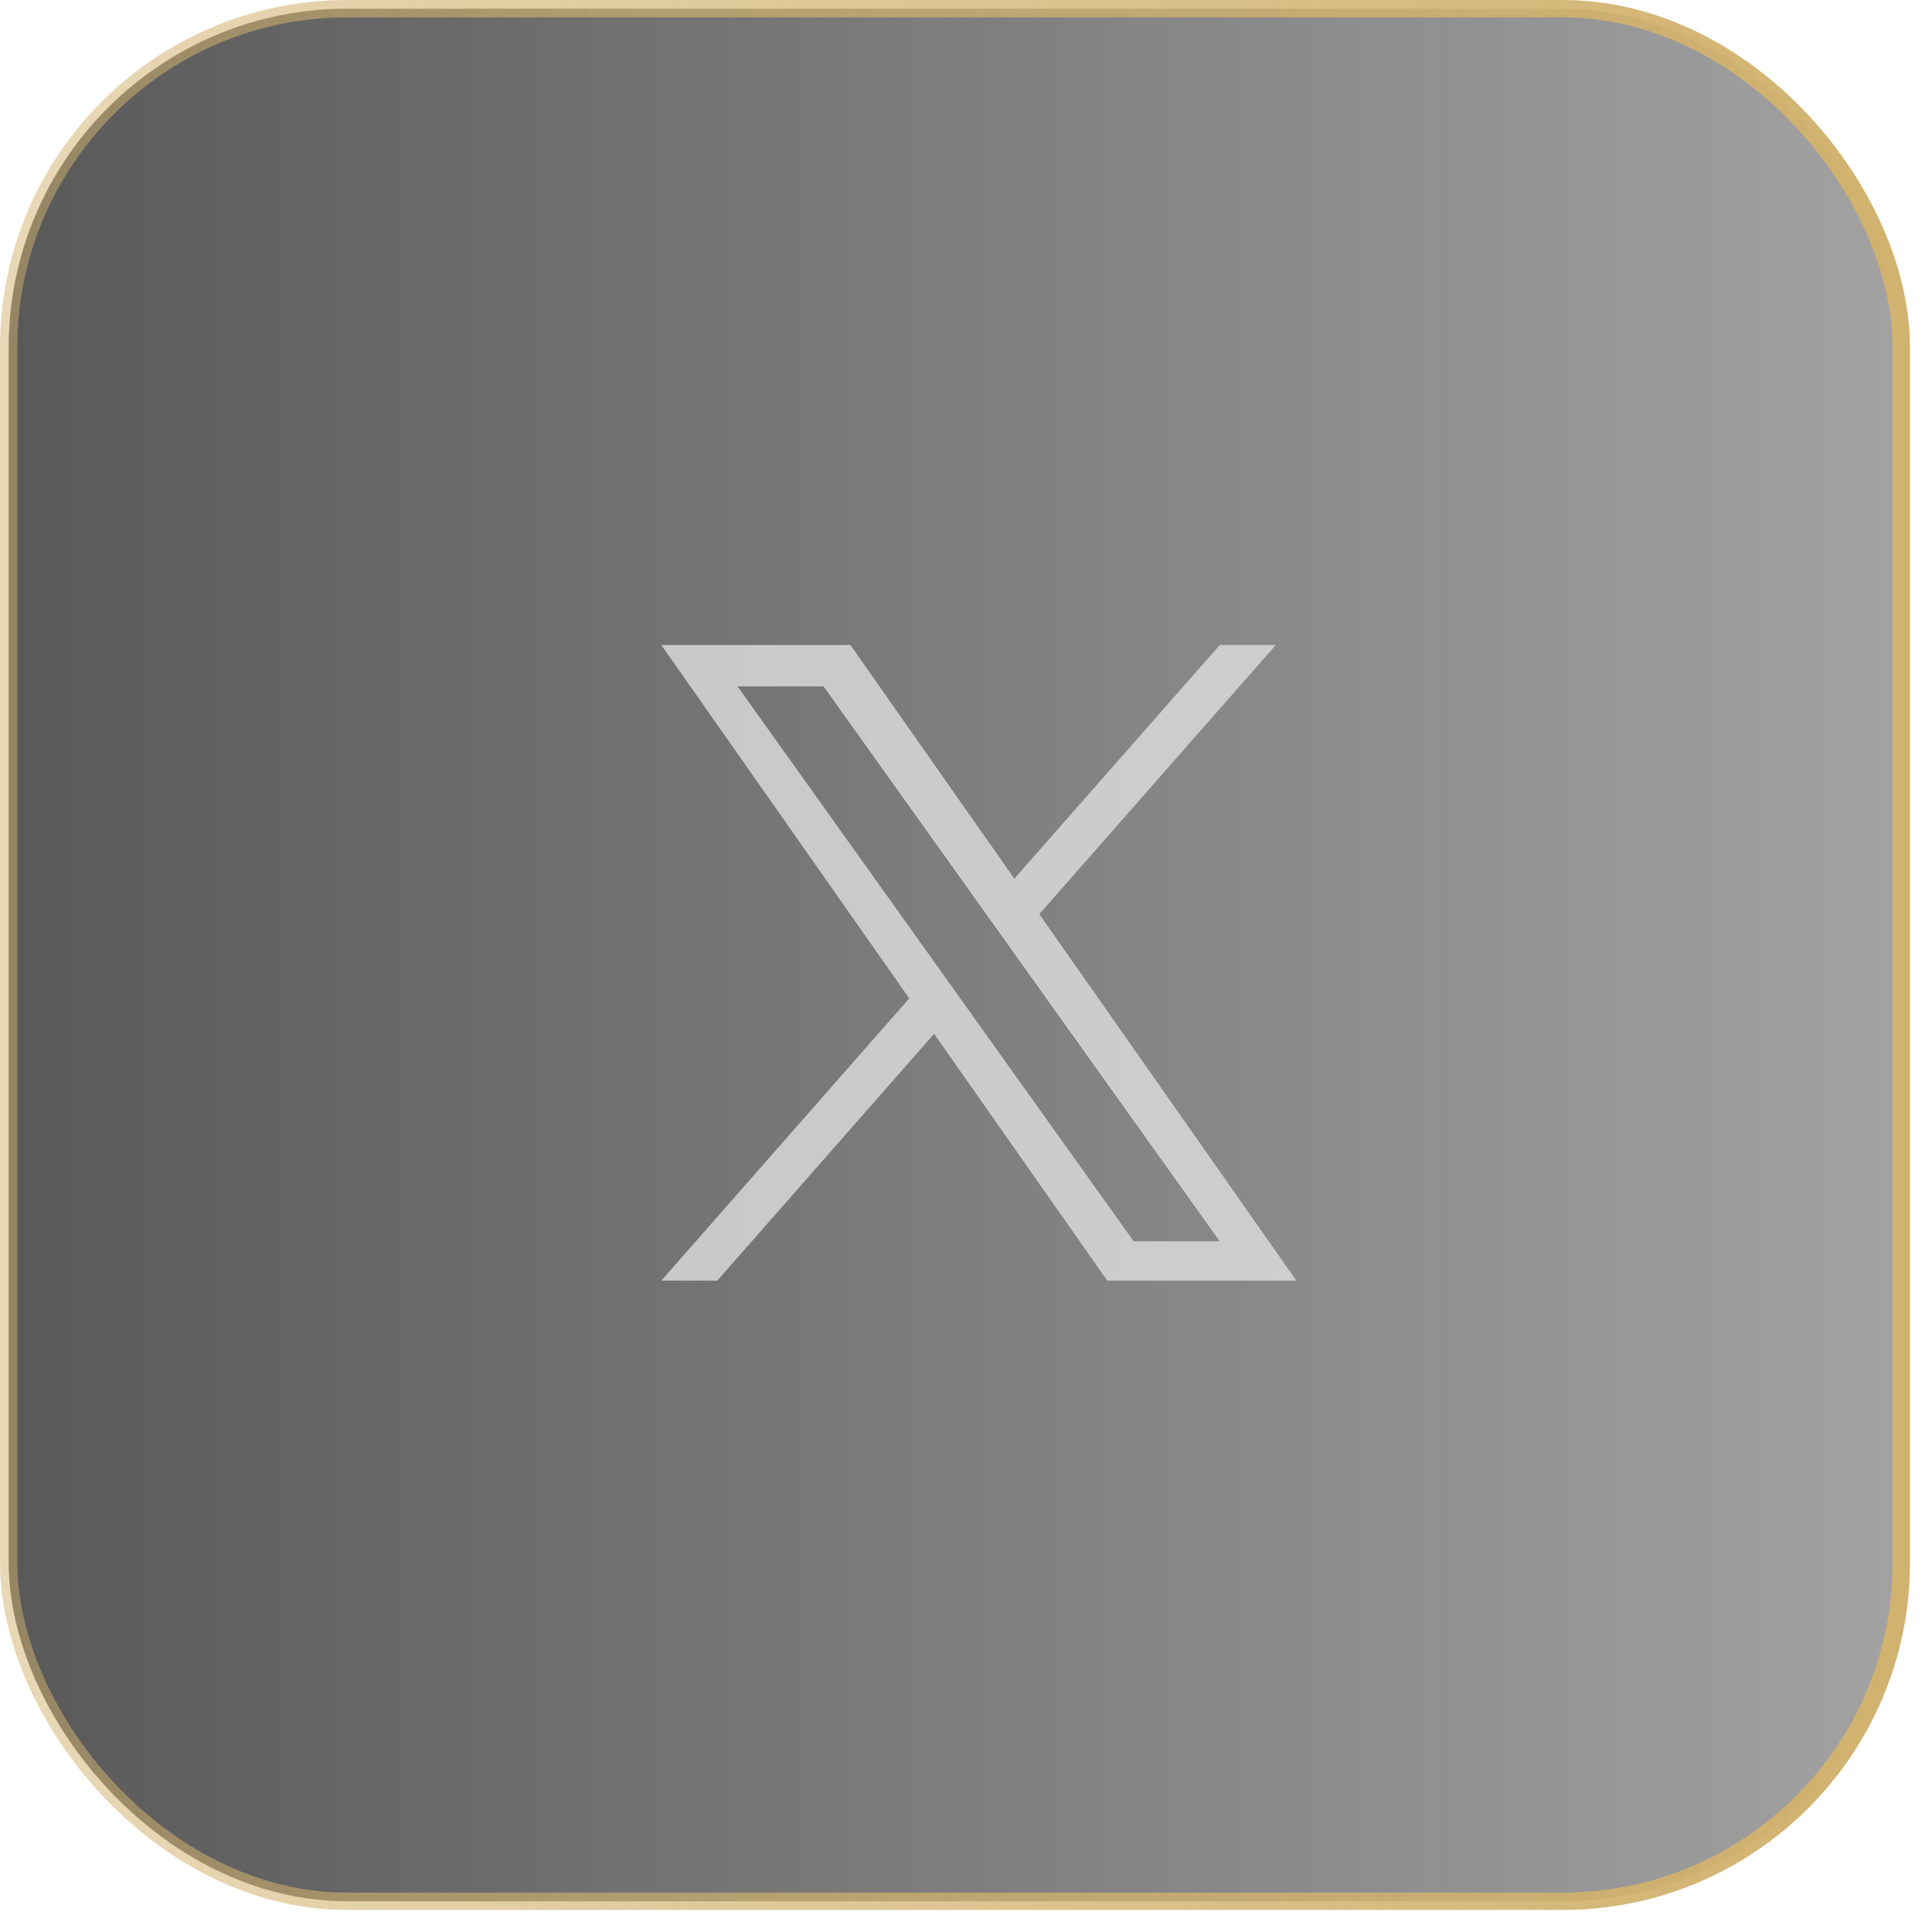 <?xml version="1.0" encoding="UTF-8"?>
<svg xmlns="http://www.w3.org/2000/svg" width="75" height="75" viewBox="0 0 75 75" fill="none">
  <rect data-figma-bg-blur-radius="13.4807" x="0.337" y="0.337" width="73.47" height="73.47" rx="13.144" fill="url(#paint0_linear_969_1384)" fill-opacity="0.8" stroke="url(#paint1_linear_969_1384)" stroke-width="0.674"></rect>
  <g clip-path="url(#clip1_969_1384)">
    <path d="M40.346 35.488L49.525 25.039H47.351L39.377 34.11L33.014 25.039H25.672L35.297 38.757L25.672 49.713H27.846L36.261 40.132L42.983 49.713H50.325M28.631 26.645H31.971L47.349 48.186H44.008" fill="#DEDEDE" fill-opacity="0.8"></path>
  </g>
  <defs>
    <clipPath id="bgblur_0_969_1384_clip_path" transform="translate(13.481 13.481)">
      <rect x="0.337" y="0.337" width="73.47" height="73.47" rx="13.144"></rect>
    </clipPath>
    <linearGradient id="paint0_linear_969_1384" x1="0" y1="37.072" x2="74.144" y2="37.072" gradientUnits="userSpaceOnUse">
      <stop stop-color="#181818" stop-opacity="0.9"></stop>
      <stop offset="1" stop-color="#181818" stop-opacity="0.5"></stop>
    </linearGradient>
    <linearGradient id="paint1_linear_969_1384" x1="0" y1="37.072" x2="74.144" y2="37.072" gradientUnits="userSpaceOnUse">
      <stop stop-color="#D1B26E" stop-opacity="0.5"></stop>
      <stop offset="1" stop-color="#D1B26E"></stop>
    </linearGradient>
    <clipPath id="clip1_969_1384">
      <rect width="28.309" height="28.309" fill="white" transform="translate(23.256 22.917)"></rect>
    </clipPath>
  </defs>
</svg>
